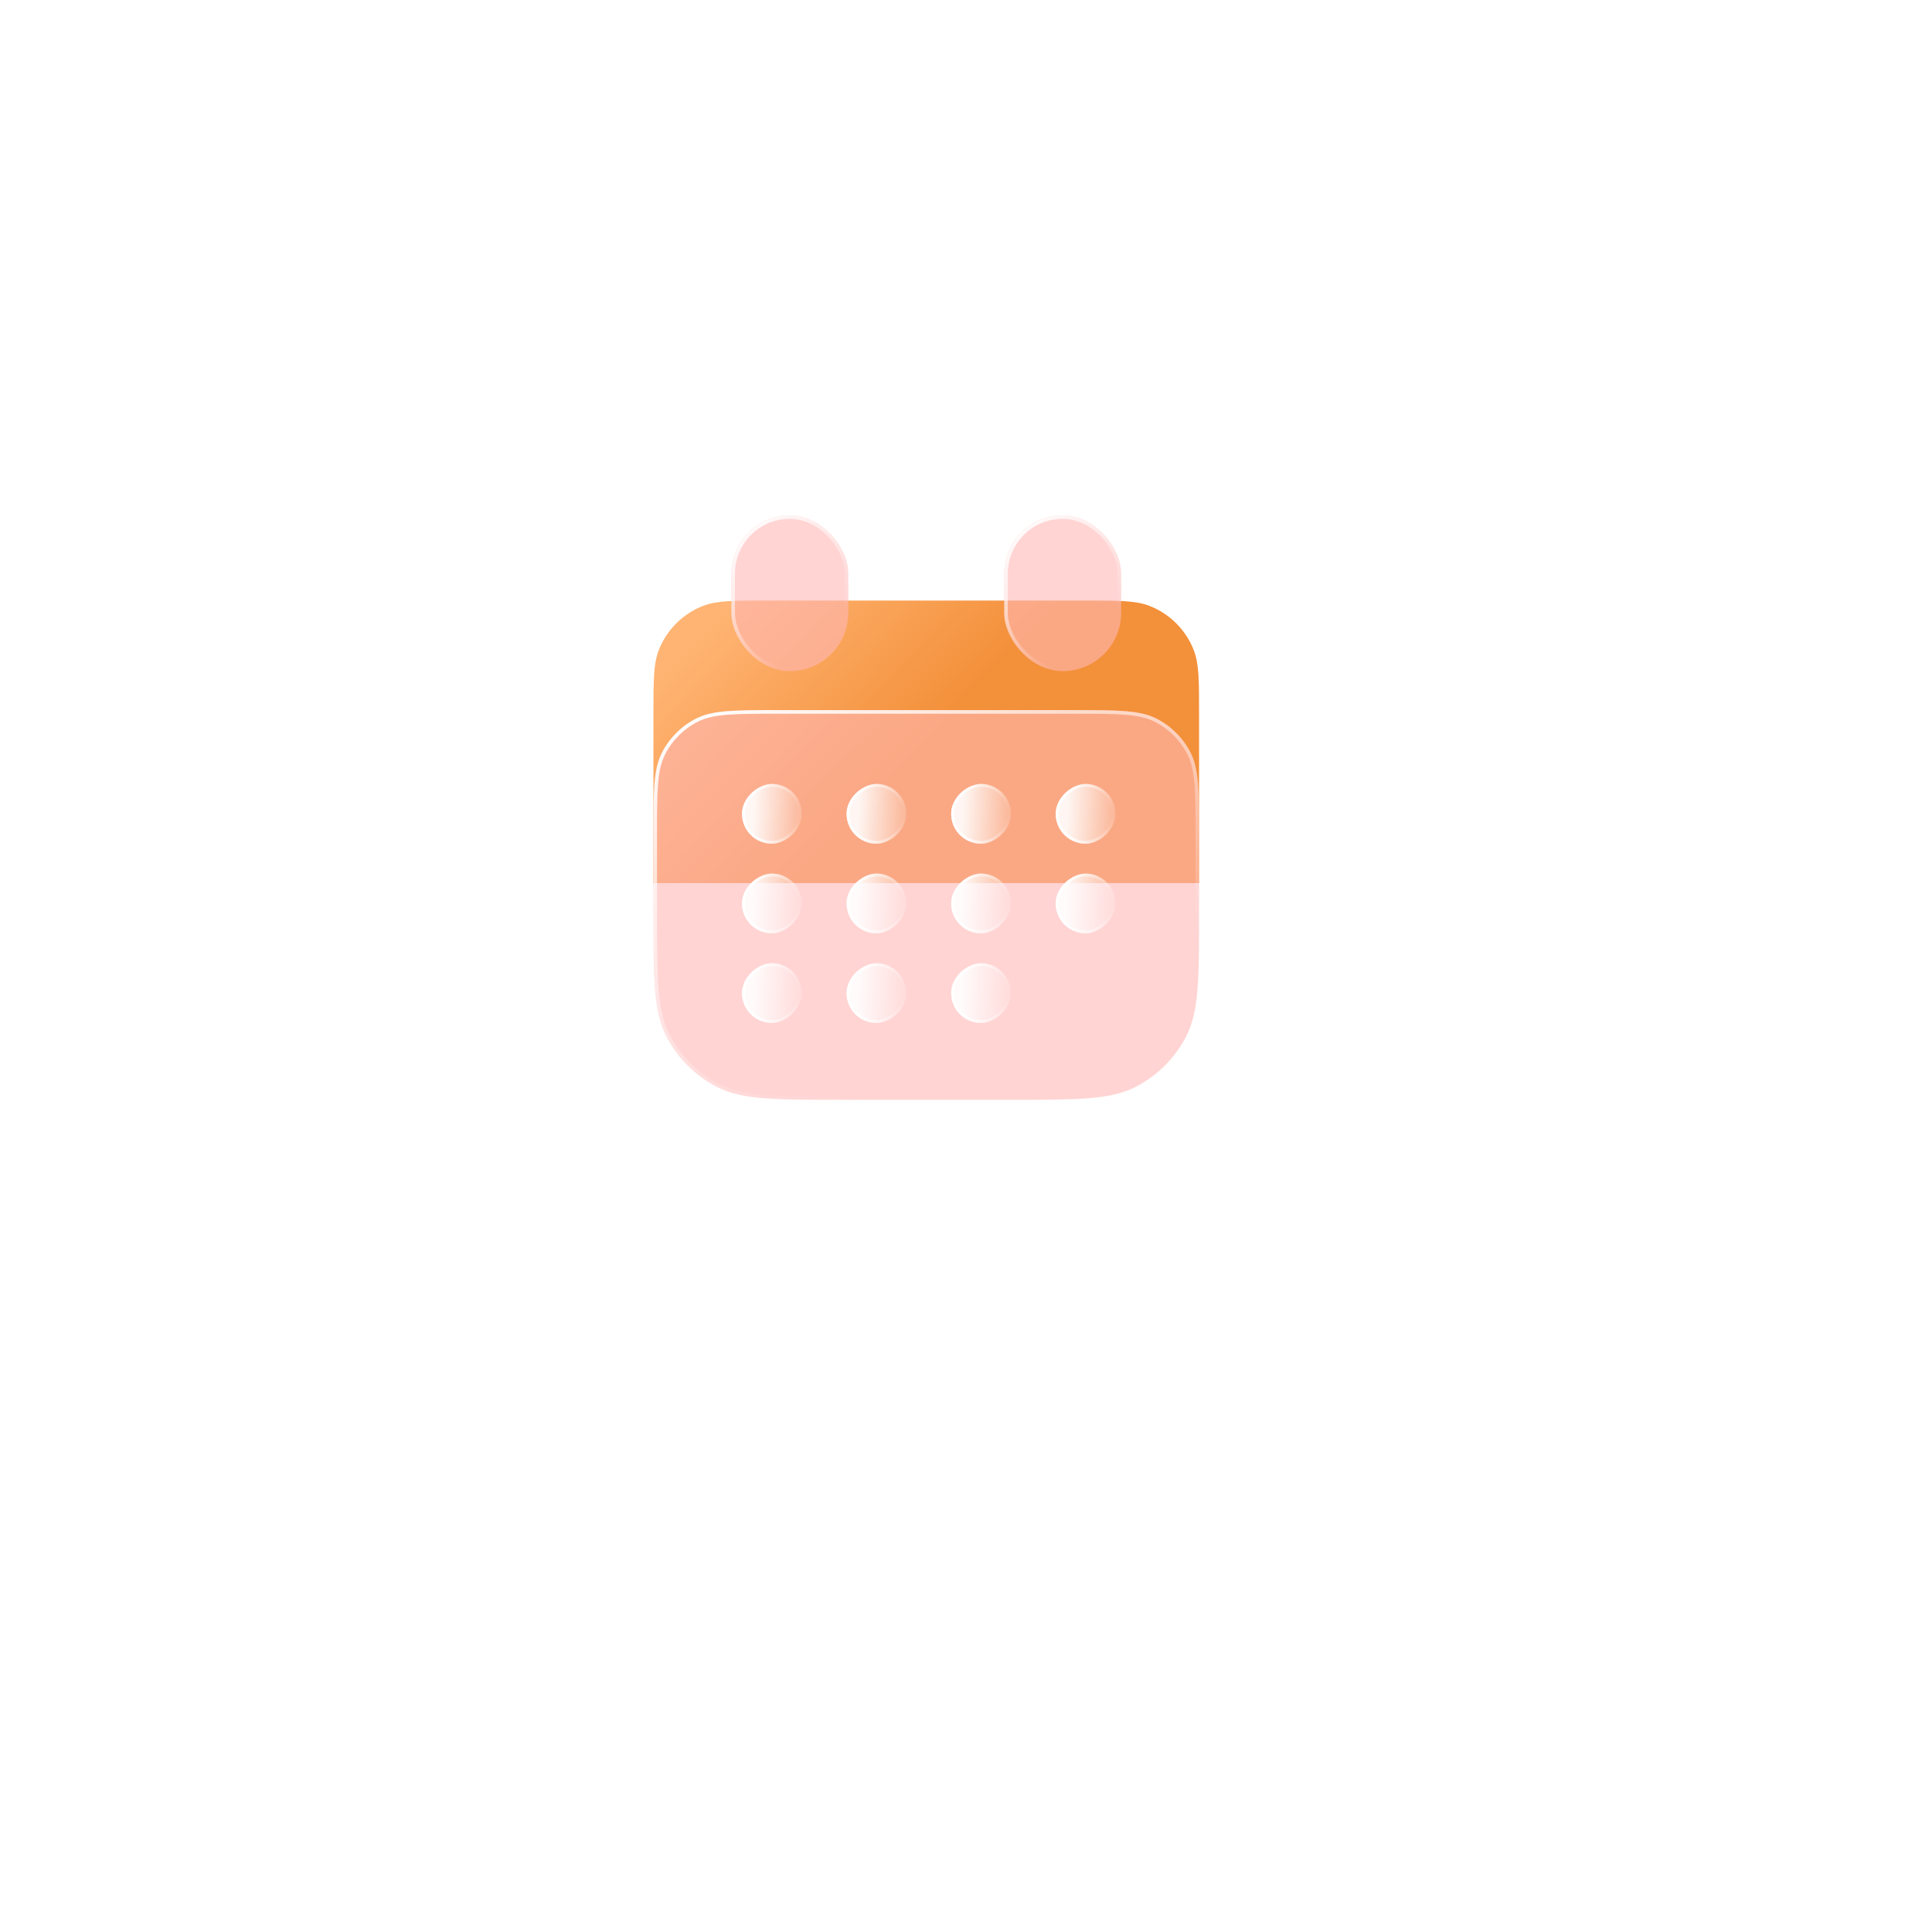 <?xml version="1.0" encoding="UTF-8"?> <svg xmlns="http://www.w3.org/2000/svg" width="90" height="89" viewBox="0 0 90 89" fill="none"> <g filter="url(#filter0_d_2313_644)"> <rect x="19.1" y="14" width="47.901" height="47.901" rx="12.371" transform="rotate(0.119 19.1 14)" fill="white"></rect> </g> <g clip-path="url(#clip0_2313_644)"> <g filter="url(#filter1_b_2313_644)"> <path d="M30.439 33.319C30.439 31.73 30.439 30.935 30.684 30.302C31.053 29.349 31.807 28.595 32.761 28.226C33.393 27.981 34.188 27.981 35.778 27.981H50.52C52.11 27.981 52.905 27.981 53.538 28.226C54.491 28.595 55.245 29.349 55.614 30.302C55.858 30.935 55.858 31.73 55.858 33.319V41.145H30.439V33.319Z" fill="url(#paint0_linear_2313_644)"></path> </g> <g filter="url(#filter2_b_2313_644)"> <rect x="34.07" y="24.007" width="5.447" height="7.263" rx="2.723" fill="#FFB7B5" fill-opacity="0.6"></rect> <rect x="34.154" y="24.091" width="5.28" height="7.096" rx="2.64" stroke="url(#paint1_linear_2313_644)" stroke-width="0.167"></rect> </g> <g filter="url(#filter3_b_2313_644)"> <rect x="46.781" y="24.007" width="5.447" height="7.263" rx="2.723" fill="#FFB7B5" fill-opacity="0.6"></rect> <rect x="46.865" y="24.091" width="5.28" height="7.096" rx="2.64" stroke="url(#paint2_linear_2313_644)" stroke-width="0.167"></rect> </g> <g filter="url(#filter4_b_2313_644)"> <path d="M30.439 38.897C30.439 36.863 30.439 35.846 30.835 35.069C31.183 34.386 31.739 33.83 32.422 33.482C33.199 33.086 34.216 33.086 36.249 33.086H50.048C52.082 33.086 53.099 33.086 53.876 33.482C54.559 33.83 55.115 34.386 55.463 35.069C55.858 35.846 55.858 36.863 55.858 38.897V42.528C55.858 45.578 55.858 47.104 55.265 48.269C54.743 49.294 53.909 50.127 52.885 50.649C51.719 51.243 50.194 51.243 47.143 51.243H39.155C36.104 51.243 34.579 51.243 33.413 50.649C32.389 50.127 31.555 49.294 31.033 48.269C30.439 47.104 30.439 45.578 30.439 42.528V38.897Z" fill="#FFB7B5" fill-opacity="0.6"></path> <path d="M30.523 38.897C30.523 37.878 30.523 37.12 30.572 36.518C30.621 35.918 30.719 35.482 30.91 35.107C31.25 34.44 31.793 33.897 32.46 33.557C32.835 33.366 33.271 33.268 33.871 33.219C34.473 33.17 35.231 33.17 36.249 33.17H50.048C51.067 33.17 51.825 33.17 52.427 33.219C53.027 33.268 53.463 33.366 53.838 33.557C54.505 33.897 55.048 34.44 55.388 35.107C55.579 35.482 55.677 35.918 55.726 36.518C55.775 37.12 55.775 37.878 55.775 38.897V42.528C55.775 44.054 55.775 45.194 55.701 46.099C55.627 47.002 55.48 47.662 55.191 48.231C54.676 49.24 53.856 50.061 52.846 50.575C52.278 50.865 51.617 51.012 50.714 51.086C49.81 51.159 48.67 51.159 47.143 51.159H39.155C37.628 51.159 36.488 51.159 35.584 51.086C34.681 51.012 34.02 50.865 33.451 50.575C32.442 50.061 31.622 49.24 31.108 48.231C30.818 47.662 30.671 47.002 30.597 46.099C30.523 45.194 30.523 44.054 30.523 42.528V38.897Z" stroke="url(#paint3_linear_2313_644)" stroke-width="0.167"></path> </g> <g filter="url(#filter5_b_2313_644)"> <rect x="37.352" y="36.527" width="2.784" height="2.784" rx="1.392" transform="rotate(90 37.352 36.527)" fill="url(#paint4_linear_2313_644)" fill-opacity="0.9"></rect> <rect x="37.285" y="36.594" width="2.65" height="2.65" rx="1.325" transform="rotate(90 37.285 36.594)" stroke="url(#paint5_linear_2313_644)" stroke-width="0.134"></rect> </g> <g filter="url(#filter6_b_2313_644)"> <rect x="37.352" y="40.703" width="2.784" height="2.784" rx="1.392" transform="rotate(90 37.352 40.703)" fill="url(#paint6_linear_2313_644)" fill-opacity="0.9"></rect> <rect x="37.285" y="40.769" width="2.65" height="2.65" rx="1.325" transform="rotate(90 37.285 40.769)" stroke="url(#paint7_linear_2313_644)" stroke-width="0.134"></rect> </g> <g filter="url(#filter7_b_2313_644)"> <rect x="37.352" y="44.879" width="2.784" height="2.784" rx="1.392" transform="rotate(90 37.352 44.879)" fill="url(#paint8_linear_2313_644)" fill-opacity="0.9"></rect> <rect x="37.285" y="44.946" width="2.65" height="2.65" rx="1.325" transform="rotate(90 37.285 44.946)" stroke="url(#paint9_linear_2313_644)" stroke-width="0.134"></rect> </g> <g filter="url(#filter8_b_2313_644)"> <rect x="42.223" y="36.527" width="2.784" height="2.784" rx="1.392" transform="rotate(90 42.223 36.527)" fill="url(#paint10_linear_2313_644)" fill-opacity="0.9"></rect> <rect x="42.156" y="36.594" width="2.65" height="2.65" rx="1.325" transform="rotate(90 42.156 36.594)" stroke="url(#paint11_linear_2313_644)" stroke-width="0.134"></rect> </g> <g filter="url(#filter9_b_2313_644)"> <rect x="47.094" y="36.527" width="2.784" height="2.784" rx="1.392" transform="rotate(90 47.094 36.527)" fill="url(#paint12_linear_2313_644)" fill-opacity="0.9"></rect> <rect x="47.027" y="36.594" width="2.65" height="2.65" rx="1.325" transform="rotate(90 47.027 36.594)" stroke="url(#paint13_linear_2313_644)" stroke-width="0.134"></rect> </g> <g filter="url(#filter10_b_2313_644)"> <rect x="42.223" y="40.703" width="2.784" height="2.784" rx="1.392" transform="rotate(90 42.223 40.703)" fill="url(#paint14_linear_2313_644)" fill-opacity="0.9"></rect> <rect x="42.156" y="40.769" width="2.65" height="2.65" rx="1.325" transform="rotate(90 42.156 40.769)" stroke="url(#paint15_linear_2313_644)" stroke-width="0.134"></rect> </g> <g filter="url(#filter11_b_2313_644)"> <rect x="42.223" y="44.879" width="2.784" height="2.784" rx="1.392" transform="rotate(90 42.223 44.879)" fill="url(#paint16_linear_2313_644)" fill-opacity="0.9"></rect> <rect x="42.156" y="44.946" width="2.65" height="2.65" rx="1.325" transform="rotate(90 42.156 44.946)" stroke="url(#paint17_linear_2313_644)" stroke-width="0.134"></rect> </g> <g filter="url(#filter12_b_2313_644)"> <rect x="47.094" y="40.703" width="2.784" height="2.784" rx="1.392" transform="rotate(90 47.094 40.703)" fill="url(#paint18_linear_2313_644)" fill-opacity="0.9"></rect> <rect x="47.027" y="40.769" width="2.65" height="2.65" rx="1.325" transform="rotate(90 47.027 40.769)" stroke="url(#paint19_linear_2313_644)" stroke-width="0.134"></rect> </g> <g filter="url(#filter13_b_2313_644)"> <rect x="47.094" y="44.879" width="2.784" height="2.784" rx="1.392" transform="rotate(90 47.094 44.879)" fill="url(#paint20_linear_2313_644)" fill-opacity="0.9"></rect> <rect x="47.027" y="44.946" width="2.65" height="2.65" rx="1.325" transform="rotate(90 47.027 44.946)" stroke="url(#paint21_linear_2313_644)" stroke-width="0.134"></rect> </g> <g filter="url(#filter14_b_2313_644)"> <rect x="51.965" y="36.527" width="2.784" height="2.784" rx="1.392" transform="rotate(90 51.965 36.527)" fill="url(#paint22_linear_2313_644)" fill-opacity="0.9"></rect> <rect x="51.898" y="36.594" width="2.65" height="2.65" rx="1.325" transform="rotate(90 51.898 36.594)" stroke="url(#paint23_linear_2313_644)" stroke-width="0.134"></rect> </g> <g filter="url(#filter15_b_2313_644)"> <rect x="51.965" y="40.703" width="2.784" height="2.784" rx="1.392" transform="rotate(90 51.965 40.703)" fill="url(#paint24_linear_2313_644)" fill-opacity="0.9"></rect> <rect x="51.898" y="40.769" width="2.65" height="2.65" rx="1.325" transform="rotate(90 51.898 40.769)" stroke="url(#paint25_linear_2313_644)" stroke-width="0.134"></rect> </g> </g> <defs> <filter id="filter0_d_2313_644" x="0.841" y="0.041" width="88.522" height="88.522" filterUnits="userSpaceOnUse" color-interpolation-filters="sRGB"> <feFlood flood-opacity="0" result="BackgroundImageFix"></feFlood> <feColorMatrix in="SourceAlpha" type="matrix" values="0 0 0 0 0 0 0 0 0 0 0 0 0 0 0 0 0 0 127 0" result="hardAlpha"></feColorMatrix> <feMorphology radius="3.034" operator="erode" in="SourceAlpha" result="effect1_dropShadow_2313_644"></feMorphology> <feOffset dx="2.101" dy="6.302"></feOffset> <feGaussianBlur stdDeviation="11.671"></feGaussianBlur> <feComposite in2="hardAlpha" operator="out"></feComposite> <feColorMatrix type="matrix" values="0 0 0 0 0.217 0 0 0 0 0.335 0 0 0 0 0.571 0 0 0 0.1 0"></feColorMatrix> <feBlend mode="normal" in2="BackgroundImageFix" result="effect1_dropShadow_2313_644"></feBlend> <feBlend mode="normal" in="SourceGraphic" in2="effect1_dropShadow_2313_644" result="shape"></feBlend> </filter> <filter id="filter1_b_2313_644" x="26.808" y="24.35" width="32.682" height="20.426" filterUnits="userSpaceOnUse" color-interpolation-filters="sRGB"> <feFlood flood-opacity="0" result="BackgroundImageFix"></feFlood> <feGaussianBlur in="BackgroundImageFix" stdDeviation="1.816"></feGaussianBlur> <feComposite in2="SourceAlpha" operator="in" result="effect1_backgroundBlur_2313_644"></feComposite> <feBlend mode="normal" in="SourceGraphic" in2="effect1_backgroundBlur_2313_644" result="shape"></feBlend> </filter> <filter id="filter2_b_2313_644" x="30.439" y="20.376" width="12.71" height="14.525" filterUnits="userSpaceOnUse" color-interpolation-filters="sRGB"> <feFlood flood-opacity="0" result="BackgroundImageFix"></feFlood> <feGaussianBlur in="BackgroundImageFix" stdDeviation="1.816"></feGaussianBlur> <feComposite in2="SourceAlpha" operator="in" result="effect1_backgroundBlur_2313_644"></feComposite> <feBlend mode="normal" in="SourceGraphic" in2="effect1_backgroundBlur_2313_644" result="shape"></feBlend> </filter> <filter id="filter3_b_2313_644" x="43.15" y="20.376" width="12.71" height="14.525" filterUnits="userSpaceOnUse" color-interpolation-filters="sRGB"> <feFlood flood-opacity="0" result="BackgroundImageFix"></feFlood> <feGaussianBlur in="BackgroundImageFix" stdDeviation="1.816"></feGaussianBlur> <feComposite in2="SourceAlpha" operator="in" result="effect1_backgroundBlur_2313_644"></feComposite> <feBlend mode="normal" in="SourceGraphic" in2="effect1_backgroundBlur_2313_644" result="shape"></feBlend> </filter> <filter id="filter4_b_2313_644" x="26.808" y="29.455" width="32.682" height="25.419" filterUnits="userSpaceOnUse" color-interpolation-filters="sRGB"> <feFlood flood-opacity="0" result="BackgroundImageFix"></feFlood> <feGaussianBlur in="BackgroundImageFix" stdDeviation="1.816"></feGaussianBlur> <feComposite in2="SourceAlpha" operator="in" result="effect1_backgroundBlur_2313_644"></feComposite> <feBlend mode="normal" in="SourceGraphic" in2="effect1_backgroundBlur_2313_644" result="shape"></feBlend> </filter> <filter id="filter5_b_2313_644" x="30.937" y="32.896" width="10.046" height="10.046" filterUnits="userSpaceOnUse" color-interpolation-filters="sRGB"> <feFlood flood-opacity="0" result="BackgroundImageFix"></feFlood> <feGaussianBlur in="BackgroundImageFix" stdDeviation="1.816"></feGaussianBlur> <feComposite in2="SourceAlpha" operator="in" result="effect1_backgroundBlur_2313_644"></feComposite> <feBlend mode="normal" in="SourceGraphic" in2="effect1_backgroundBlur_2313_644" result="shape"></feBlend> </filter> <filter id="filter6_b_2313_644" x="30.937" y="37.071" width="10.046" height="10.046" filterUnits="userSpaceOnUse" color-interpolation-filters="sRGB"> <feFlood flood-opacity="0" result="BackgroundImageFix"></feFlood> <feGaussianBlur in="BackgroundImageFix" stdDeviation="1.816"></feGaussianBlur> <feComposite in2="SourceAlpha" operator="in" result="effect1_backgroundBlur_2313_644"></feComposite> <feBlend mode="normal" in="SourceGraphic" in2="effect1_backgroundBlur_2313_644" result="shape"></feBlend> </filter> <filter id="filter7_b_2313_644" x="30.937" y="41.248" width="10.046" height="10.046" filterUnits="userSpaceOnUse" color-interpolation-filters="sRGB"> <feFlood flood-opacity="0" result="BackgroundImageFix"></feFlood> <feGaussianBlur in="BackgroundImageFix" stdDeviation="1.816"></feGaussianBlur> <feComposite in2="SourceAlpha" operator="in" result="effect1_backgroundBlur_2313_644"></feComposite> <feBlend mode="normal" in="SourceGraphic" in2="effect1_backgroundBlur_2313_644" result="shape"></feBlend> </filter> <filter id="filter8_b_2313_644" x="35.808" y="32.896" width="10.046" height="10.046" filterUnits="userSpaceOnUse" color-interpolation-filters="sRGB"> <feFlood flood-opacity="0" result="BackgroundImageFix"></feFlood> <feGaussianBlur in="BackgroundImageFix" stdDeviation="1.816"></feGaussianBlur> <feComposite in2="SourceAlpha" operator="in" result="effect1_backgroundBlur_2313_644"></feComposite> <feBlend mode="normal" in="SourceGraphic" in2="effect1_backgroundBlur_2313_644" result="shape"></feBlend> </filter> <filter id="filter9_b_2313_644" x="40.679" y="32.896" width="10.046" height="10.046" filterUnits="userSpaceOnUse" color-interpolation-filters="sRGB"> <feFlood flood-opacity="0" result="BackgroundImageFix"></feFlood> <feGaussianBlur in="BackgroundImageFix" stdDeviation="1.816"></feGaussianBlur> <feComposite in2="SourceAlpha" operator="in" result="effect1_backgroundBlur_2313_644"></feComposite> <feBlend mode="normal" in="SourceGraphic" in2="effect1_backgroundBlur_2313_644" result="shape"></feBlend> </filter> <filter id="filter10_b_2313_644" x="35.808" y="37.071" width="10.046" height="10.046" filterUnits="userSpaceOnUse" color-interpolation-filters="sRGB"> <feFlood flood-opacity="0" result="BackgroundImageFix"></feFlood> <feGaussianBlur in="BackgroundImageFix" stdDeviation="1.816"></feGaussianBlur> <feComposite in2="SourceAlpha" operator="in" result="effect1_backgroundBlur_2313_644"></feComposite> <feBlend mode="normal" in="SourceGraphic" in2="effect1_backgroundBlur_2313_644" result="shape"></feBlend> </filter> <filter id="filter11_b_2313_644" x="35.808" y="41.248" width="10.046" height="10.046" filterUnits="userSpaceOnUse" color-interpolation-filters="sRGB"> <feFlood flood-opacity="0" result="BackgroundImageFix"></feFlood> <feGaussianBlur in="BackgroundImageFix" stdDeviation="1.816"></feGaussianBlur> <feComposite in2="SourceAlpha" operator="in" result="effect1_backgroundBlur_2313_644"></feComposite> <feBlend mode="normal" in="SourceGraphic" in2="effect1_backgroundBlur_2313_644" result="shape"></feBlend> </filter> <filter id="filter12_b_2313_644" x="40.679" y="37.071" width="10.046" height="10.046" filterUnits="userSpaceOnUse" color-interpolation-filters="sRGB"> <feFlood flood-opacity="0" result="BackgroundImageFix"></feFlood> <feGaussianBlur in="BackgroundImageFix" stdDeviation="1.816"></feGaussianBlur> <feComposite in2="SourceAlpha" operator="in" result="effect1_backgroundBlur_2313_644"></feComposite> <feBlend mode="normal" in="SourceGraphic" in2="effect1_backgroundBlur_2313_644" result="shape"></feBlend> </filter> <filter id="filter13_b_2313_644" x="40.679" y="41.248" width="10.046" height="10.046" filterUnits="userSpaceOnUse" color-interpolation-filters="sRGB"> <feFlood flood-opacity="0" result="BackgroundImageFix"></feFlood> <feGaussianBlur in="BackgroundImageFix" stdDeviation="1.816"></feGaussianBlur> <feComposite in2="SourceAlpha" operator="in" result="effect1_backgroundBlur_2313_644"></feComposite> <feBlend mode="normal" in="SourceGraphic" in2="effect1_backgroundBlur_2313_644" result="shape"></feBlend> </filter> <filter id="filter14_b_2313_644" x="45.55" y="32.896" width="10.046" height="10.046" filterUnits="userSpaceOnUse" color-interpolation-filters="sRGB"> <feFlood flood-opacity="0" result="BackgroundImageFix"></feFlood> <feGaussianBlur in="BackgroundImageFix" stdDeviation="1.816"></feGaussianBlur> <feComposite in2="SourceAlpha" operator="in" result="effect1_backgroundBlur_2313_644"></feComposite> <feBlend mode="normal" in="SourceGraphic" in2="effect1_backgroundBlur_2313_644" result="shape"></feBlend> </filter> <filter id="filter15_b_2313_644" x="45.55" y="37.071" width="10.046" height="10.046" filterUnits="userSpaceOnUse" color-interpolation-filters="sRGB"> <feFlood flood-opacity="0" result="BackgroundImageFix"></feFlood> <feGaussianBlur in="BackgroundImageFix" stdDeviation="1.816"></feGaussianBlur> <feComposite in2="SourceAlpha" operator="in" result="effect1_backgroundBlur_2313_644"></feComposite> <feBlend mode="normal" in="SourceGraphic" in2="effect1_backgroundBlur_2313_644" result="shape"></feBlend> </filter> <linearGradient id="paint0_linear_2313_644" x1="27.784" y1="34.573" x2="35.673" y2="42.203" gradientUnits="userSpaceOnUse"> <stop stop-color="#FFB473"></stop> <stop offset="1" stop-color="#F3903A"></stop> </linearGradient> <linearGradient id="paint1_linear_2313_644" x1="33.798" y1="24.526" x2="39.474" y2="31.027" gradientUnits="userSpaceOnUse"> <stop stop-color="white"></stop> <stop offset="0.766" stop-color="white" stop-opacity="0"></stop> </linearGradient> <linearGradient id="paint2_linear_2313_644" x1="46.509" y1="24.526" x2="52.184" y2="31.027" gradientUnits="userSpaceOnUse"> <stop stop-color="white"></stop> <stop offset="0.766" stop-color="white" stop-opacity="0"></stop> </linearGradient> <linearGradient id="paint3_linear_2313_644" x1="29.169" y1="34.383" x2="40.159" y2="57.883" gradientUnits="userSpaceOnUse"> <stop stop-color="white"></stop> <stop offset="0.766" stop-color="white" stop-opacity="0"></stop> </linearGradient> <linearGradient id="paint4_linear_2313_644" x1="42.222" y1="36.199" x2="42.118" y2="38.976" gradientUnits="userSpaceOnUse"> <stop stop-color="white" stop-opacity="0"></stop> <stop offset="0.979" stop-color="white"></stop> </linearGradient> <linearGradient id="paint5_linear_2313_644" x1="38.743" y1="36.527" x2="38.743" y2="39.311" gradientUnits="userSpaceOnUse"> <stop stop-color="white" stop-opacity="0"></stop> <stop offset="1" stop-color="white"></stop> </linearGradient> <linearGradient id="paint6_linear_2313_644" x1="42.222" y1="40.374" x2="42.118" y2="43.151" gradientUnits="userSpaceOnUse"> <stop stop-color="white" stop-opacity="0"></stop> <stop offset="0.979" stop-color="white"></stop> </linearGradient> <linearGradient id="paint7_linear_2313_644" x1="38.743" y1="40.703" x2="38.743" y2="43.486" gradientUnits="userSpaceOnUse"> <stop stop-color="white" stop-opacity="0"></stop> <stop offset="1" stop-color="white"></stop> </linearGradient> <linearGradient id="paint8_linear_2313_644" x1="42.222" y1="44.55" x2="42.118" y2="47.327" gradientUnits="userSpaceOnUse"> <stop stop-color="white" stop-opacity="0"></stop> <stop offset="0.979" stop-color="white"></stop> </linearGradient> <linearGradient id="paint9_linear_2313_644" x1="38.743" y1="44.879" x2="38.743" y2="47.663" gradientUnits="userSpaceOnUse"> <stop stop-color="white" stop-opacity="0"></stop> <stop offset="1" stop-color="white"></stop> </linearGradient> <linearGradient id="paint10_linear_2313_644" x1="47.093" y1="36.199" x2="46.989" y2="38.976" gradientUnits="userSpaceOnUse"> <stop stop-color="white" stop-opacity="0"></stop> <stop offset="0.979" stop-color="white"></stop> </linearGradient> <linearGradient id="paint11_linear_2313_644" x1="43.615" y1="36.527" x2="43.615" y2="39.311" gradientUnits="userSpaceOnUse"> <stop stop-color="white" stop-opacity="0"></stop> <stop offset="1" stop-color="white"></stop> </linearGradient> <linearGradient id="paint12_linear_2313_644" x1="51.965" y1="36.199" x2="51.86" y2="38.976" gradientUnits="userSpaceOnUse"> <stop stop-color="white" stop-opacity="0"></stop> <stop offset="0.979" stop-color="white"></stop> </linearGradient> <linearGradient id="paint13_linear_2313_644" x1="48.486" y1="36.527" x2="48.486" y2="39.311" gradientUnits="userSpaceOnUse"> <stop stop-color="white" stop-opacity="0"></stop> <stop offset="1" stop-color="white"></stop> </linearGradient> <linearGradient id="paint14_linear_2313_644" x1="47.093" y1="40.374" x2="46.989" y2="43.151" gradientUnits="userSpaceOnUse"> <stop stop-color="white" stop-opacity="0"></stop> <stop offset="0.979" stop-color="white"></stop> </linearGradient> <linearGradient id="paint15_linear_2313_644" x1="43.615" y1="40.703" x2="43.615" y2="43.486" gradientUnits="userSpaceOnUse"> <stop stop-color="white" stop-opacity="0"></stop> <stop offset="1" stop-color="white"></stop> </linearGradient> <linearGradient id="paint16_linear_2313_644" x1="47.093" y1="44.55" x2="46.989" y2="47.327" gradientUnits="userSpaceOnUse"> <stop stop-color="white" stop-opacity="0"></stop> <stop offset="0.979" stop-color="white"></stop> </linearGradient> <linearGradient id="paint17_linear_2313_644" x1="43.615" y1="44.879" x2="43.615" y2="47.663" gradientUnits="userSpaceOnUse"> <stop stop-color="white" stop-opacity="0"></stop> <stop offset="1" stop-color="white"></stop> </linearGradient> <linearGradient id="paint18_linear_2313_644" x1="51.965" y1="40.374" x2="51.86" y2="43.151" gradientUnits="userSpaceOnUse"> <stop stop-color="white" stop-opacity="0"></stop> <stop offset="0.979" stop-color="white"></stop> </linearGradient> <linearGradient id="paint19_linear_2313_644" x1="48.486" y1="40.703" x2="48.486" y2="43.486" gradientUnits="userSpaceOnUse"> <stop stop-color="white" stop-opacity="0"></stop> <stop offset="1" stop-color="white"></stop> </linearGradient> <linearGradient id="paint20_linear_2313_644" x1="51.965" y1="44.55" x2="51.86" y2="47.327" gradientUnits="userSpaceOnUse"> <stop stop-color="white" stop-opacity="0"></stop> <stop offset="0.979" stop-color="white"></stop> </linearGradient> <linearGradient id="paint21_linear_2313_644" x1="48.486" y1="44.879" x2="48.486" y2="47.663" gradientUnits="userSpaceOnUse"> <stop stop-color="white" stop-opacity="0"></stop> <stop offset="1" stop-color="white"></stop> </linearGradient> <linearGradient id="paint22_linear_2313_644" x1="56.836" y1="36.199" x2="56.731" y2="38.976" gradientUnits="userSpaceOnUse"> <stop stop-color="white" stop-opacity="0"></stop> <stop offset="0.979" stop-color="white"></stop> </linearGradient> <linearGradient id="paint23_linear_2313_644" x1="53.357" y1="36.527" x2="53.357" y2="39.311" gradientUnits="userSpaceOnUse"> <stop stop-color="white" stop-opacity="0"></stop> <stop offset="1" stop-color="white"></stop> </linearGradient> <linearGradient id="paint24_linear_2313_644" x1="56.836" y1="40.374" x2="56.731" y2="43.151" gradientUnits="userSpaceOnUse"> <stop stop-color="white" stop-opacity="0"></stop> <stop offset="0.979" stop-color="white"></stop> </linearGradient> <linearGradient id="paint25_linear_2313_644" x1="53.357" y1="40.703" x2="53.357" y2="43.486" gradientUnits="userSpaceOnUse"> <stop stop-color="white" stop-opacity="0"></stop> <stop offset="1" stop-color="white"></stop> </linearGradient> <clipPath id="clip0_2313_644"> <rect width="27.766" height="27.766" fill="white" transform="translate(29 24)"></rect> </clipPath> </defs> </svg> 